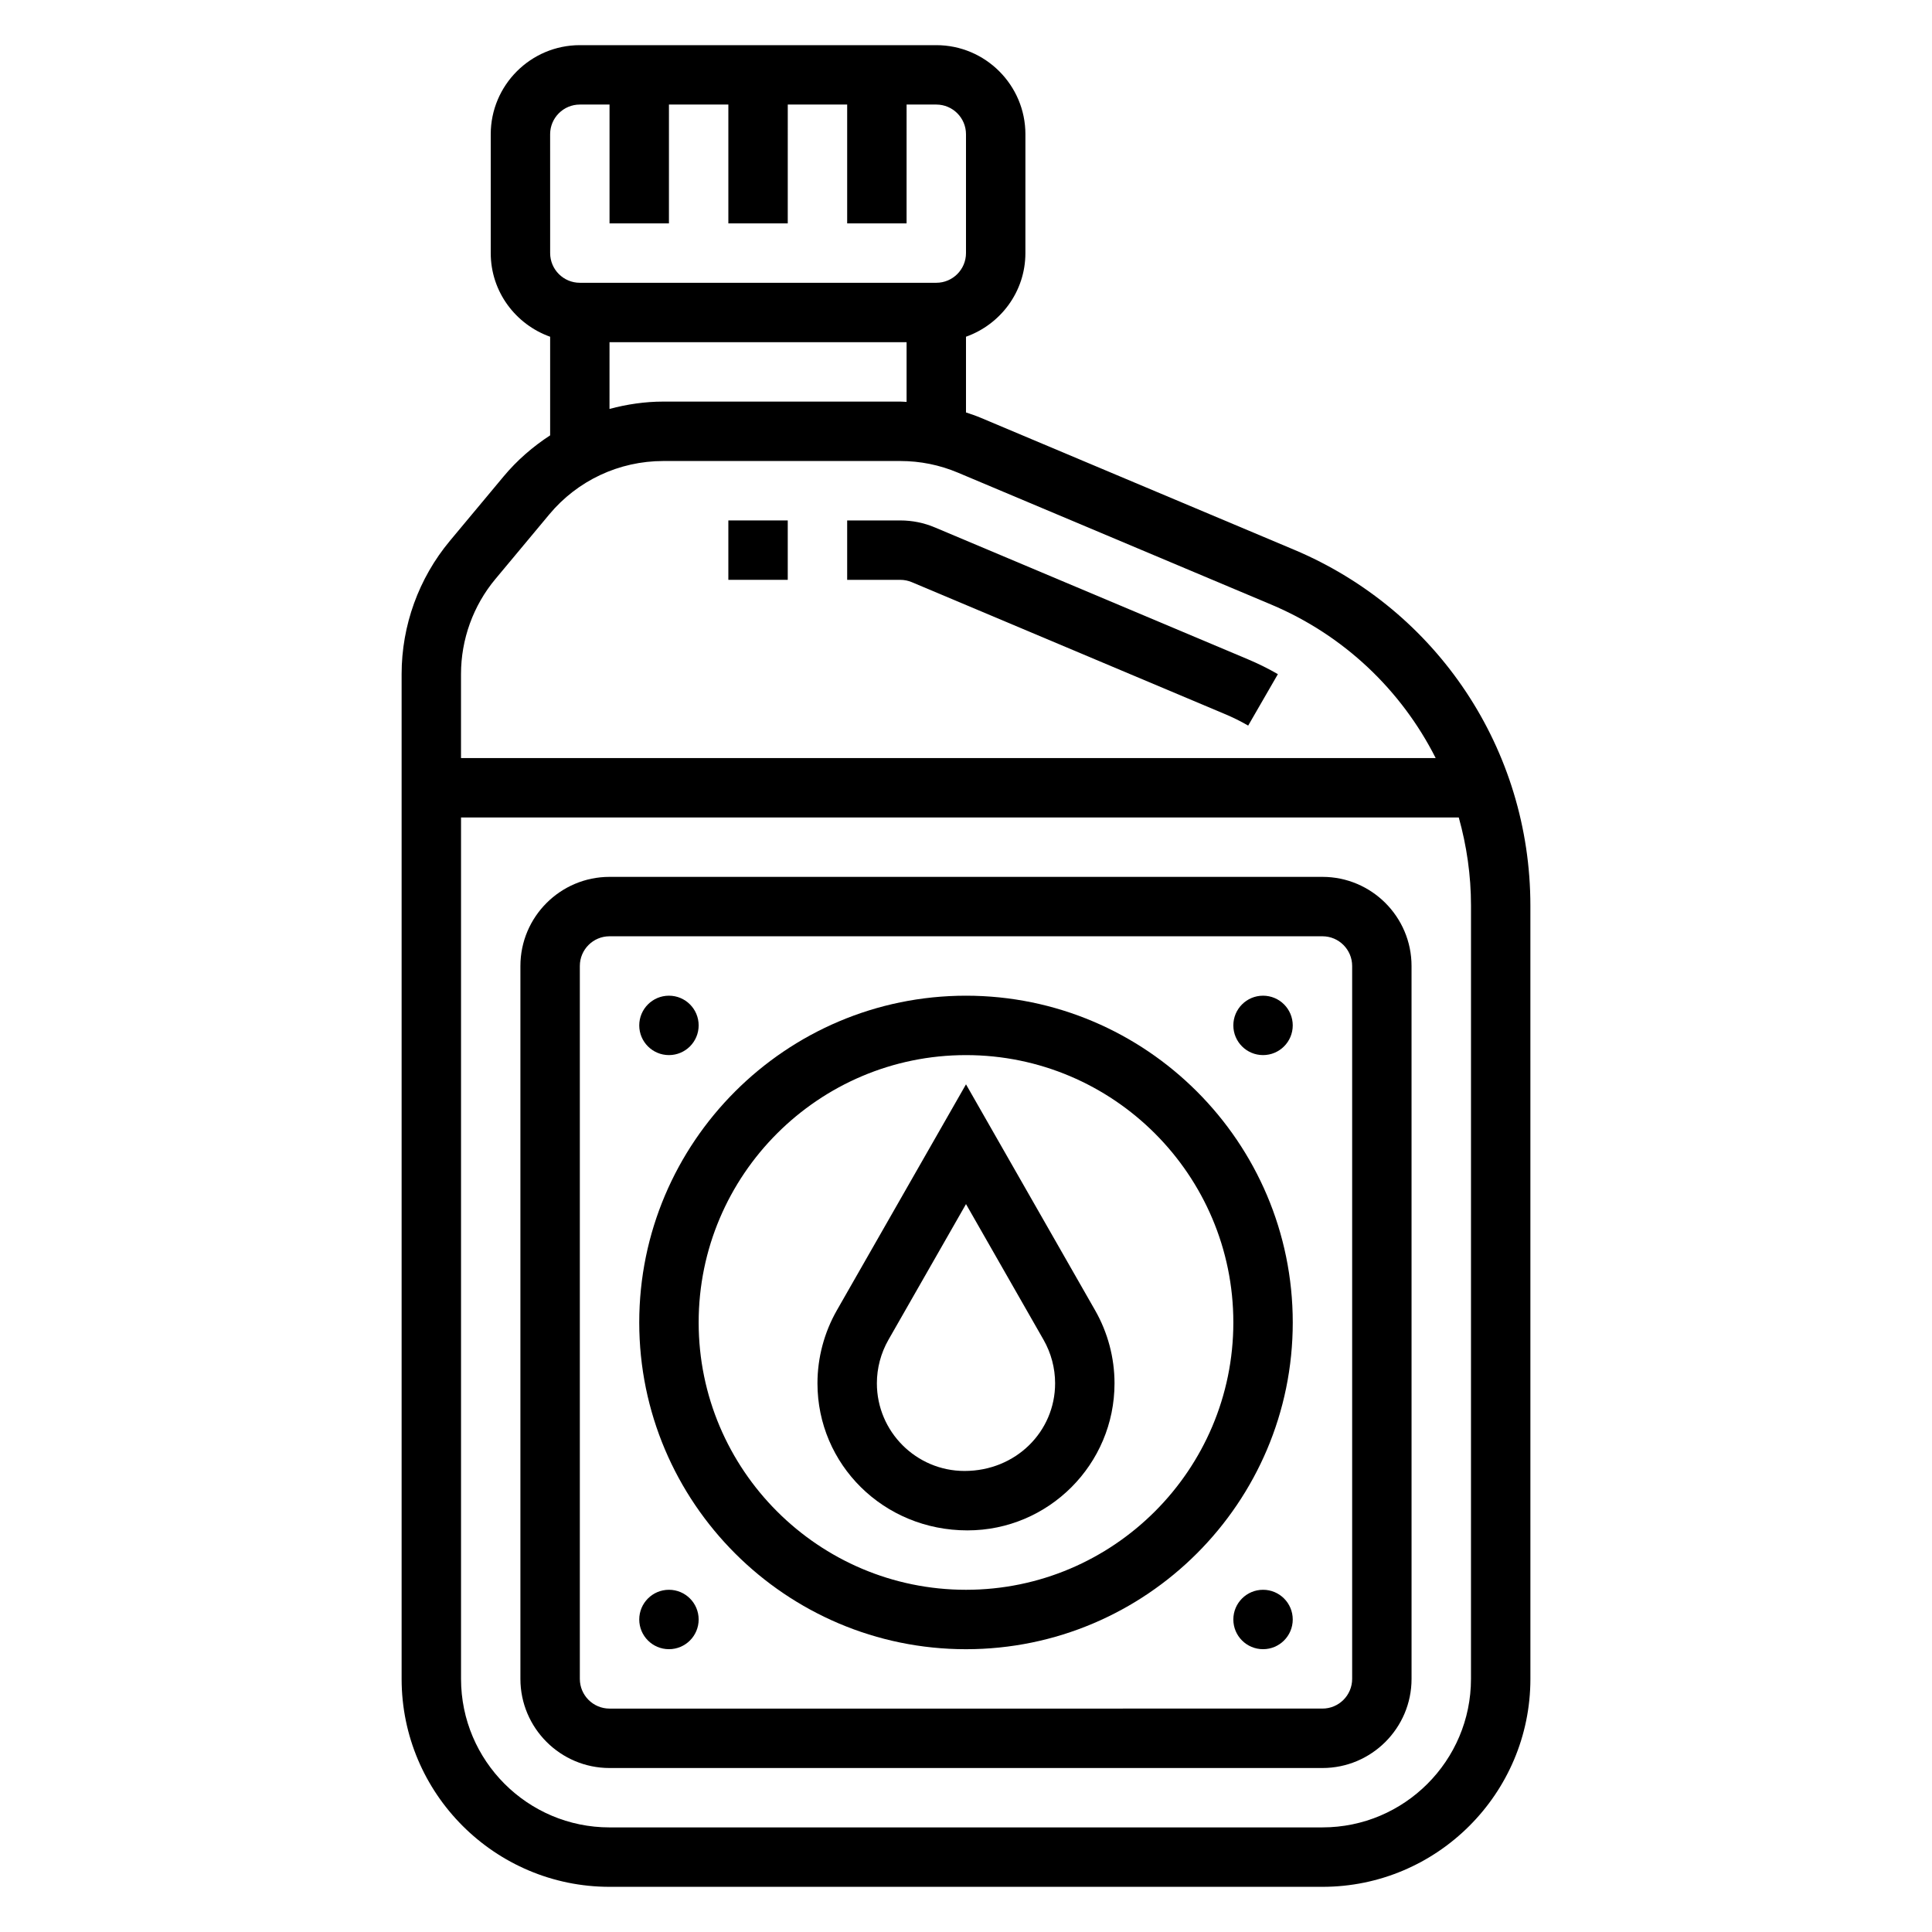 <?xml version="1.0" encoding="UTF-8"?>
<!-- Uploaded to: ICON Repo, www.iconrepo.com, Generator: ICON Repo Mixer Tools -->
<svg fill="#000000" width="800px" height="800px" version="1.1" viewBox="144 144 512 512" xmlns="http://www.w3.org/2000/svg">
 <g>
  <path d="m385.66 298.29 82.941 34.938c2.141 0.898 4.211 1.922 6.18 3.062l7.871-13.633c-2.519-1.457-5.188-2.777-7.941-3.938l-82.941-34.938c-2.93-1.238-6.016-1.859-9.188-1.859h-14.074v15.742h14.074c1.062 0.004 2.094 0.207 3.078 0.625z"/>
  <path d="m337.02 281.92h15.742v15.742h-15.742z"/>
  <path d="m486.94 289.68-82.973-34.938c-1.309-0.551-2.637-1-3.969-1.441v-20.066c9.141-3.258 15.742-11.918 15.742-22.168l0.004-31.484c0-13.02-10.598-23.617-23.617-23.617h-94.461c-13.02 0-23.617 10.598-23.617 23.617v31.488c0 10.25 6.606 18.91 15.742 22.168v26.137c-4.574 2.977-8.754 6.59-12.336 10.887l-14.258 17.098c-8.23 9.879-12.766 22.41-12.766 35.273v266.29c0 30.379 24.727 55.105 55.105 55.105h188.93c30.379 0 55.105-24.727 55.105-55.105l-0.004-204.92c0-41.281-24.582-78.305-62.629-94.324zm-197.15-110.1c0-4.344 3.527-7.871 7.871-7.871h7.871v31.488h15.742l0.004-31.488h15.742v31.488h15.742l0.004-31.488h15.742v31.488h15.742l0.004-31.488h7.871c4.344 0 7.871 3.527 7.871 7.871v31.488c0 4.344-3.527 7.871-7.871 7.871h-94.461c-4.344 0-7.871-3.527-7.871-7.871zm15.746 55.105h78.719v15.824c-0.559-0.02-1.109-0.082-1.668-0.082h-62.805c-4.879 0-9.652 0.715-14.258 1.945l0.004-17.688zm-30.238 62.754 14.258-17.105c7.492-8.996 18.516-14.16 30.234-14.16h62.805c5.273 0 10.406 1.039 15.273 3.086l82.973 34.938c19.363 8.148 34.566 22.766 43.633 40.699l-258.3-0.004v-22.262c0-9.188 3.234-18.137 9.121-25.191zm258.53 291.48c0 21.703-17.656 39.359-39.359 39.359l-188.93 0.004c-21.703 0-39.359-17.656-39.359-39.359v-228.29h264.41c2.09 7.488 3.242 15.32 3.242 23.367z"/>
  <path d="m494.46 376.38h-188.93c-13.02 0-23.617 10.598-23.617 23.617v188.93c0 13.02 10.598 23.617 23.617 23.617h188.93c13.02 0 23.617-10.598 23.617-23.617l-0.004-188.93c0-13.023-10.594-23.617-23.617-23.617zm7.875 212.54c0 4.344-3.527 7.871-7.871 7.871l-188.93 0.004c-4.344 0-7.871-3.527-7.871-7.871v-188.93c0-4.344 3.527-7.871 7.871-7.871h188.93c4.344 0 7.871 3.527 7.871 7.871z"/>
  <path d="m400 407.87c-47.742 0-86.594 38.848-86.594 86.594 0 47.742 38.848 86.594 86.594 86.594 47.742 0 86.594-38.848 86.594-86.594-0.004-47.746-38.852-86.594-86.594-86.594zm0 157.44c-39.07 0-70.848-31.781-70.848-70.848 0-39.07 31.781-70.848 70.848-70.848 39.07 0 70.848 31.781 70.848 70.848s-31.781 70.848-70.848 70.848z"/>
  <path d="m400 431.36-34.227 59.891c-3.356 5.891-5.137 12.574-5.137 19.344 0 21.488 17.484 38.973 39.746 38.973 21.492 0 38.977-17.484 38.977-38.973 0-6.762-1.777-13.453-5.133-19.332zm-0.387 102.46c-12.809 0-23.23-10.426-23.23-23.23 0-4.039 1.062-8.023 3.062-11.523l20.555-35.969 20.555 35.969c1.996 3.5 3.059 7.484 3.059 11.523 0 12.805-10.422 23.23-24 23.23z"/>
  <path d="m329.15 415.74c0 4.348-3.523 7.871-7.871 7.871s-7.871-3.523-7.871-7.871c0-4.348 3.523-7.871 7.871-7.871s7.871 3.523 7.871 7.871"/>
  <path d="m486.59 415.74c0 4.348-3.523 7.871-7.871 7.871s-7.871-3.523-7.871-7.871c0-4.348 3.523-7.871 7.871-7.871s7.871 3.523 7.871 7.871"/>
  <path d="m329.15 573.18c0 4.348-3.523 7.871-7.871 7.871s-7.871-3.523-7.871-7.871 3.523-7.871 7.871-7.871 7.871 3.523 7.871 7.871"/>
  <path d="m486.59 573.18c0 4.348-3.523 7.871-7.871 7.871s-7.871-3.523-7.871-7.871 3.523-7.871 7.871-7.871 7.871 3.523 7.871 7.871"/>
 </g>
</svg>